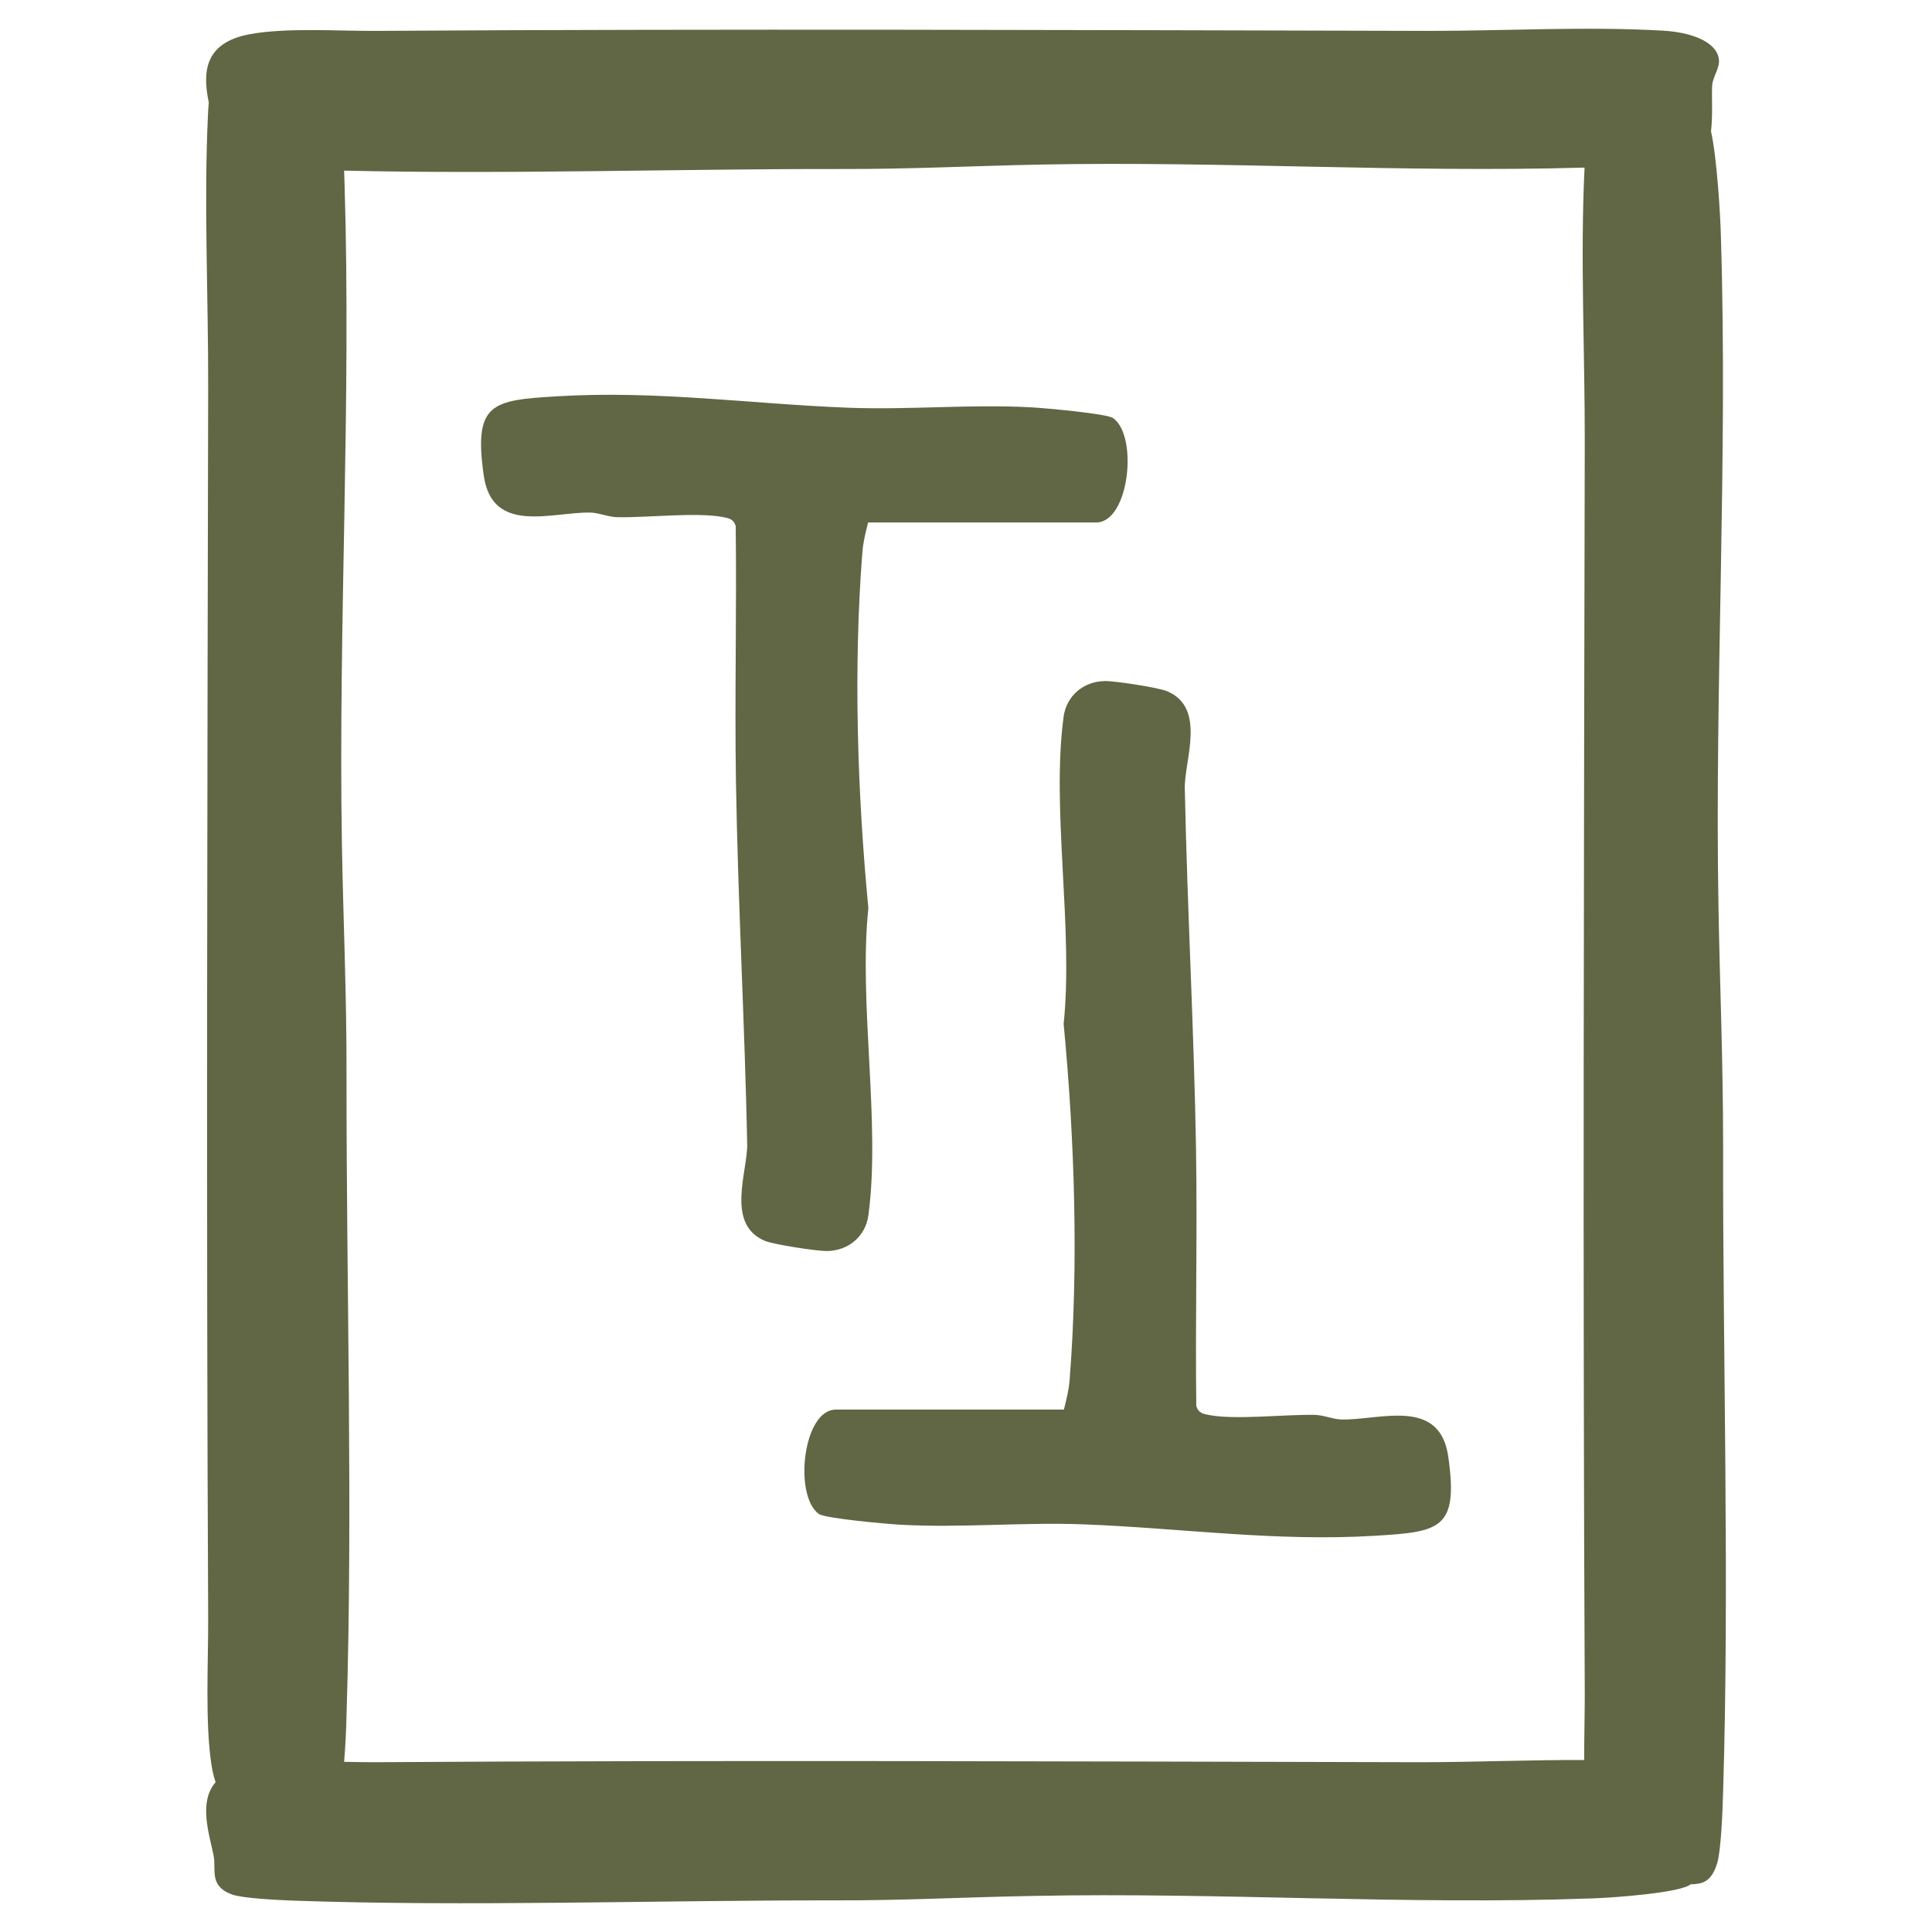 <svg viewBox="0 0 1000 1000" version="1.1" xmlns="http://www.w3.org/2000/svg" id="Layer_1">
  
  <defs>
    <style>
      .st0 {
        fill: #616644;
      }
    </style>
  </defs>
  <g>
    <path d="M449.34,270.42c-1.32,5.19-2.55,9.99-2.98,15.45-4.7,59.51-2.58,124.86,3.1,184.18-5.14,49.37,6.44,111.13.03,158.93-1.45,10.83-10.22,18.41-21.44,18.55-5.25.07-27.58-3.37-32.06-5.23-20.63-8.58-8.94-35.88-9.24-50.3-1.27-62.34-4.78-124.78-5.81-186.88-.73-44.25.43-88.74-.14-132.87-1.15-3.65-3.54-4.04-6.85-4.66-13.51-2.53-38.78.37-54.16.12-5-.08-9.58-2.28-14.11-2.39-19.71-.48-50.87,11.73-55.29-19.17-5.4-37.74,4.31-38.99,38.08-41.03,51.62-3.12,100.47,4.01,150.78,5.92,31.22,1.19,62.94-1.89,94.11-.23,7.61.4,39.52,3.29,42.76,5.58,13.16,9.3,8.34,54.04-8.74,54.04h-118.05Z" class="st0"></path>
    <path d="M550.66,729.62c1.32-5.19,2.55-9.99,2.98-15.45,4.7-59.51,2.58-124.86-3.1-184.18,5.14-49.37-6.44-111.13-.03-158.93,1.45-10.83,10.22-18.41,21.44-18.55,5.25-.07,27.58,3.37,32.06,5.23,20.63,8.58,8.94,35.88,9.24,50.3,1.27,62.34,4.78,124.78,5.81,186.88.73,44.25-.43,88.74.14,132.87,1.15,3.65,3.54,4.04,6.85,4.66,13.51,2.53,38.78-.37,54.16-.12,5,.08,9.58,2.28,14.11,2.39,19.71.48,50.87-11.73,55.29,19.17,5.4,37.74-4.31,38.99-38.08,41.03-51.62,3.12-100.47-4.01-150.78-5.92-31.22-1.19-62.94,1.89-94.11.23-7.61-.4-39.52-3.29-42.76-5.58-13.16-9.3-8.34-54.04,8.74-54.04h118.05Z" class="st0"></path>
  </g>
  <g id="a9GrnQ.tif">
    <path d="M891.87,591.88c0-43.35-1.67-80.35-2.4-122.87-1.98-114.74,4.9-231.78,1.25-346.93-.21-9.49-1.98-40.33-5.11-54.09,1.04-8.54.21-18.97.63-23.97.42-4.79,4.38-9.17,3.34-14.07-1.88-9.06-15.63-13.34-28.76-14.07-39.29-2.29-81.6.11-120.79.11-181.33-.42-363.6-1.14-545.46,0-19.49.11-46.17-1.77-65.03,1.67-24.91,4.48-24.39,21.15-21.47,35.43-.21,1.98-.31,4.07-.42,6.15-2.19,45.86.21,95.25.1,141.01-.42,211.76-1.04,424.78,0,637.06.1,22.72-1.67,53.98,1.67,75.97.52,3.44,1.25,6.56,2.19,9.17-9.07,10.42-3.23,26.99-1.04,38.04,1.46,7.3-2.61,15.74,9.59,20.12,5.52,1.98,23.34,2.81,30.74,3.12,90.25,3.23,189.57-.21,280.86-.1,36.27.1,67.22-1.67,102.76-2.29,95.98-1.98,193.84,4.79,290.24,1.25,9.59-.31,45.12-2.81,50.33-7.29,5.42-.11,10.63-.63,13.76-11.05,1.98-6.56,2.81-27.93,3.02-36.79,3.34-107.76-.21-226.46,0-335.57ZM820.28,876.17c0,10.42-.31,22.61-.31,34.81-28.45-.1-57.53,1.14-85.04,1.14-179.87-.41-360.69-1.14-541.08,0-4.9,0-10.21-.1-15.74-.2.73-8.44,1.15-18.65,1.25-24.07,3.33-106.19-.1-223.12,0-330.57.1-42.73-1.67-79.2-2.4-121.1-1.88-113.07,4.9-228.23,1.36-341.72-.1-1.56-.1-3.64-.21-6.15,83.48,1.98,173.2-.94,256.26-.83,36.58.11,67.84-1.56,103.59-2.29,93.38-1.88,188.42,4.27,282.21,1.56-2.29,46.48.21,96.4.1,142.77-.42,214.89-1.04,431.14,0,646.65Z" class="st0"></path>
  </g>
</svg>